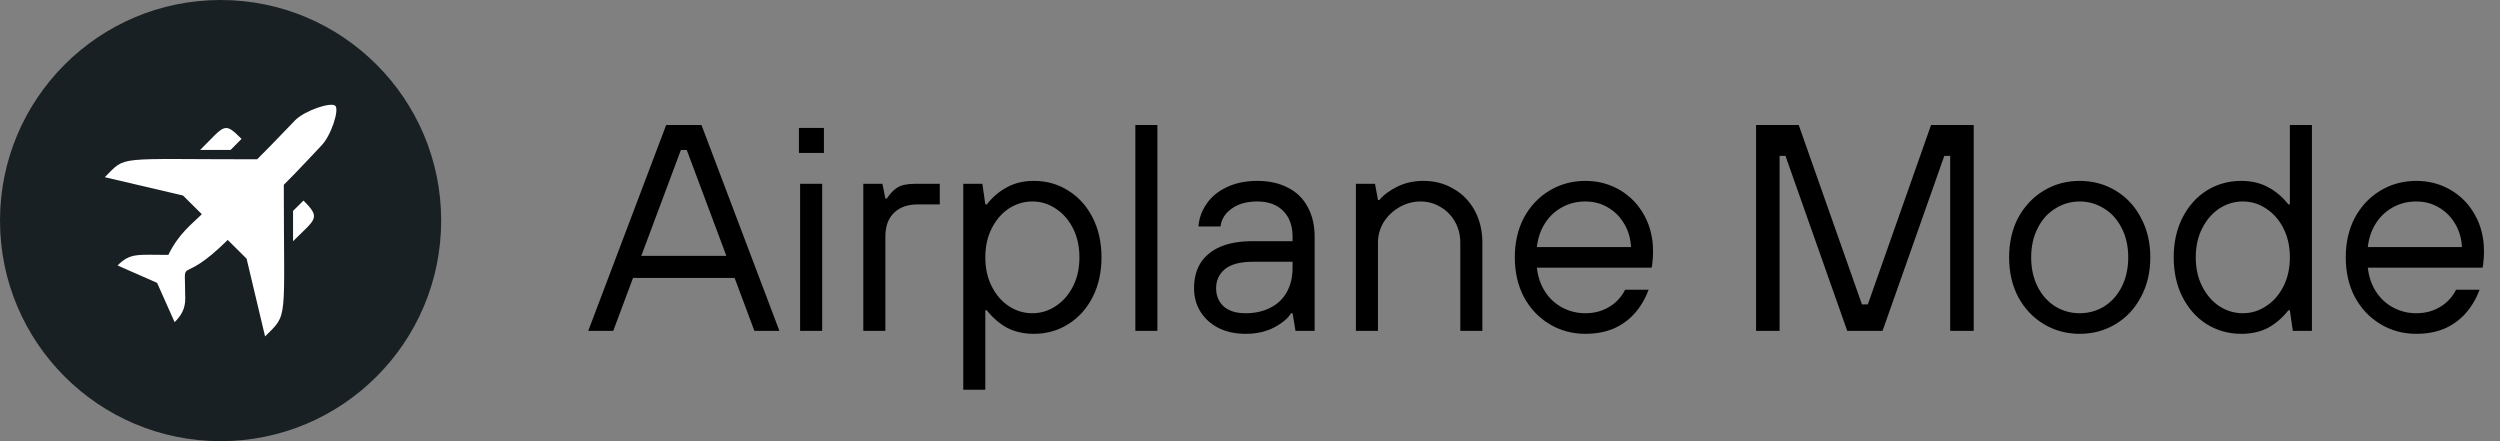 <?xml version="1.0" encoding="UTF-8" standalone="no"?><svg xmlns="http://www.w3.org/2000/svg" fill="none" height="24" style="" viewBox="0 0 136 24" width="136">
  <rect x="0" y="0" width="136" height="24" fill="#808080" stroke="none"/>
  <path d="M32 18L36.24 6.8H38.16L42.4 18H41.04L37.36 8.16H37.04L33.36 18H32ZM34.24 15.12V13.92H40.24V15.12H34.24ZM43.526 18V10H44.726V18H43.526ZM43.462 8.32V6.96H44.822V8.32H43.462ZM46.964 18V10H48.004L48.164 10.8H48.244C48.425 10.523 48.622 10.32 48.836 10.192C49.049 10.064 49.358 10 49.764 10H51.124V11.12H49.924C49.369 11.12 48.937 11.275 48.628 11.584C48.318 11.883 48.164 12.315 48.164 12.88V18H46.964ZM52.401 21.2V10H53.441L53.601 11.12H53.681C54.012 10.704 54.385 10.389 54.801 10.176C55.217 9.952 55.697 9.84 56.241 9.84C56.935 9.84 57.559 10.016 58.113 10.368C58.679 10.72 59.121 11.211 59.441 11.84C59.761 12.469 59.921 13.189 59.921 14C59.921 14.811 59.761 15.531 59.441 16.16C59.121 16.789 58.679 17.28 58.113 17.632C57.559 17.984 56.935 18.16 56.241 18.16C55.697 18.16 55.217 18.053 54.801 17.84C54.385 17.616 54.012 17.296 53.681 16.88H53.601V21.2H52.401ZM56.161 17.04C56.62 17.04 57.041 16.912 57.425 16.656C57.82 16.4 58.135 16.043 58.369 15.584C58.604 15.125 58.721 14.597 58.721 14C58.721 13.403 58.604 12.875 58.369 12.416C58.135 11.957 57.82 11.6 57.425 11.344C57.041 11.088 56.62 10.96 56.161 10.96C55.703 10.96 55.276 11.088 54.881 11.344C54.497 11.6 54.188 11.957 53.953 12.416C53.719 12.875 53.601 13.403 53.601 14C53.601 14.597 53.719 15.125 53.953 15.584C54.188 16.043 54.497 16.4 54.881 16.656C55.276 16.912 55.703 17.04 56.161 17.04ZM61.763 18V6.8H62.962V18H61.763ZM67.756 18.16C67.202 18.16 66.711 18.053 66.284 17.84C65.868 17.627 65.543 17.333 65.308 16.96C65.074 16.587 64.956 16.16 64.956 15.68C64.956 15.157 65.068 14.709 65.292 14.336C65.527 13.952 65.879 13.653 66.348 13.44C66.828 13.227 67.431 13.12 68.156 13.12H70.316V12.88C70.316 12.283 70.146 11.813 69.804 11.472C69.463 11.131 68.994 10.96 68.396 10.96C67.82 10.96 67.351 11.093 66.988 11.36C66.636 11.616 66.439 11.936 66.396 12.32H65.196C65.228 11.883 65.372 11.477 65.628 11.104C65.884 10.72 66.247 10.416 66.716 10.192C67.196 9.957 67.756 9.84 68.396 9.84C69.036 9.84 69.591 9.963 70.06 10.208C70.53 10.443 70.887 10.789 71.132 11.248C71.388 11.707 71.516 12.251 71.516 12.88V18H70.476L70.316 17.04H70.236C70.055 17.328 69.74 17.589 69.292 17.824C68.855 18.048 68.343 18.16 67.756 18.16ZM67.756 17.04C68.279 17.04 68.732 16.939 69.116 16.736C69.511 16.533 69.81 16.245 70.012 15.872C70.215 15.499 70.316 15.061 70.316 14.56V14.24H68.156C67.474 14.24 66.967 14.373 66.636 14.64C66.316 14.907 66.156 15.253 66.156 15.68C66.156 16.085 66.295 16.416 66.572 16.672C66.85 16.917 67.244 17.04 67.756 17.04ZM73.761 18V10H74.801L74.961 10.88H75.041C75.254 10.613 75.574 10.373 76.001 10.16C76.427 9.947 76.907 9.84 77.441 9.84C78.049 9.84 78.593 9.984 79.073 10.272C79.563 10.549 79.947 10.944 80.225 11.456C80.502 11.968 80.641 12.549 80.641 13.2V18H79.441V13.2C79.441 12.784 79.345 12.405 79.153 12.064C78.961 11.723 78.699 11.456 78.369 11.264C78.038 11.061 77.675 10.96 77.281 10.96C76.865 10.96 76.475 11.067 76.113 11.28C75.761 11.483 75.478 11.755 75.265 12.096C75.062 12.437 74.961 12.805 74.961 13.2V18H73.761ZM86.246 18.16C85.531 18.16 84.88 17.984 84.294 17.632C83.707 17.28 83.243 16.789 82.902 16.16C82.571 15.531 82.406 14.811 82.406 14C82.406 13.189 82.571 12.469 82.902 11.84C83.243 11.211 83.707 10.72 84.294 10.368C84.88 10.016 85.531 9.84 86.246 9.84C86.928 9.84 87.552 10.005 88.118 10.336C88.683 10.667 89.126 11.125 89.446 11.712C89.766 12.288 89.926 12.944 89.926 13.68C89.926 13.893 89.915 14.08 89.894 14.24C89.883 14.4 89.867 14.507 89.846 14.56H83.606C83.659 15.051 83.808 15.488 84.054 15.872C84.299 16.245 84.614 16.533 84.998 16.736C85.382 16.939 85.798 17.04 86.246 17.04C86.726 17.04 87.152 16.928 87.526 16.704C87.91 16.48 88.203 16.165 88.406 15.76H89.686C89.494 16.272 89.232 16.709 88.902 17.072C88.582 17.424 88.198 17.696 87.75 17.888C87.302 18.069 86.8 18.16 86.246 18.16ZM88.726 13.44C88.704 12.971 88.582 12.549 88.358 12.176C88.134 11.792 87.835 11.493 87.462 11.28C87.099 11.067 86.694 10.96 86.246 10.96C85.776 10.96 85.35 11.067 84.966 11.28C84.582 11.493 84.272 11.787 84.038 12.16C83.803 12.533 83.659 12.96 83.606 13.44H88.726ZM95.53 18V6.8H97.85L101.29 16.56H101.61L105.05 6.8H107.37V18H106.09V8.48H105.77L102.41 18H100.49L97.13 8.48H96.81V18H95.53ZM113.136 18.16C112.422 18.16 111.771 17.984 111.184 17.632C110.598 17.28 110.134 16.789 109.792 16.16C109.462 15.531 109.296 14.811 109.296 14C109.296 13.189 109.462 12.469 109.792 11.84C110.134 11.211 110.598 10.72 111.184 10.368C111.771 10.016 112.422 9.84 113.136 9.84C113.851 9.84 114.502 10.016 115.088 10.368C115.675 10.72 116.134 11.211 116.464 11.84C116.806 12.469 116.976 13.189 116.976 14C116.976 14.811 116.806 15.531 116.464 16.16C116.134 16.789 115.675 17.28 115.088 17.632C114.502 17.984 113.851 18.16 113.136 18.16ZM113.136 17.04C113.616 17.04 114.059 16.917 114.464 16.672C114.87 16.416 115.19 16.059 115.424 15.6C115.659 15.131 115.776 14.597 115.776 14C115.776 13.403 115.659 12.875 115.424 12.416C115.19 11.947 114.87 11.589 114.464 11.344C114.059 11.088 113.616 10.96 113.136 10.96C112.656 10.96 112.214 11.088 111.808 11.344C111.403 11.589 111.083 11.947 110.848 12.416C110.614 12.875 110.496 13.403 110.496 14C110.496 14.597 110.614 15.131 110.848 15.6C111.083 16.059 111.403 16.416 111.808 16.672C112.214 16.917 112.656 17.04 113.136 17.04ZM121.929 18.16C121.236 18.16 120.607 17.984 120.041 17.632C119.487 17.28 119.049 16.789 118.729 16.16C118.409 15.531 118.249 14.811 118.249 14C118.249 13.189 118.409 12.469 118.729 11.84C119.049 11.211 119.487 10.72 120.041 10.368C120.607 10.016 121.236 9.84 121.929 9.84C122.473 9.84 122.953 9.952 123.369 10.176C123.785 10.389 124.159 10.704 124.489 11.12H124.569V6.8H125.769V18H124.729L124.569 16.88H124.489C124.159 17.296 123.785 17.616 123.369 17.84C122.953 18.053 122.473 18.16 121.929 18.16ZM122.009 17.04C122.468 17.04 122.889 16.912 123.273 16.656C123.668 16.4 123.983 16.043 124.217 15.584C124.452 15.125 124.569 14.597 124.569 14C124.569 13.403 124.452 12.875 124.217 12.416C123.983 11.957 123.668 11.6 123.273 11.344C122.889 11.088 122.468 10.96 122.009 10.96C121.551 10.96 121.124 11.088 120.729 11.344C120.345 11.6 120.036 11.957 119.801 12.416C119.567 12.875 119.449 13.403 119.449 14C119.449 14.597 119.567 15.125 119.801 15.584C120.036 16.043 120.345 16.4 120.729 16.656C121.124 16.912 121.551 17.04 122.009 17.04ZM131.449 18.16C130.734 18.16 130.083 17.984 129.497 17.632C128.91 17.28 128.446 16.789 128.105 16.16C127.774 15.531 127.609 14.811 127.609 14C127.609 13.189 127.774 12.469 128.105 11.84C128.446 11.211 128.91 10.72 129.497 10.368C130.083 10.016 130.734 9.84 131.449 9.84C132.131 9.84 132.755 10.005 133.321 10.336C133.886 10.667 134.329 11.125 134.649 11.712C134.969 12.288 135.129 12.944 135.129 13.68C135.129 13.893 135.118 14.08 135.097 14.24C135.086 14.4 135.07 14.507 135.049 14.56H128.809C128.862 15.051 129.011 15.488 129.257 15.872C129.502 16.245 129.817 16.533 130.201 16.736C130.585 16.939 131.001 17.04 131.449 17.04C131.929 17.04 132.355 16.928 132.729 16.704C133.113 16.48 133.406 16.165 133.609 15.76H134.889C134.697 16.272 134.435 16.709 134.105 17.072C133.785 17.424 133.401 17.696 132.953 17.888C132.505 18.069 132.003 18.16 131.449 18.16ZM133.929 13.44C133.907 12.971 133.785 12.549 133.561 12.176C133.337 11.792 133.038 11.493 132.665 11.28C132.302 11.067 131.897 10.96 131.449 10.96C130.979 10.96 130.553 11.067 130.169 11.28C129.785 11.493 129.475 11.787 129.241 12.16C129.006 12.533 128.862 12.96 128.809 13.44H133.929Z" fill="black"/>
  <circle cx="12" cy="12" fill="#192024" r="12"/>
  <path clip-rule="evenodd" d="M17.466 7.938C17.278 8.125 16.341 9.157 15.439 10.054C15.439 17.608 15.688 17.041 14.42 18.3L13.415 14.072L12.388 13.052C9.667 15.754 10.077 13.662 10.077 16.249C10.08 16.814 9.841 17.185 9.499 17.525L8.546 15.387L6.394 14.441C7.1 13.74 7.486 13.867 9.158 13.867C9.727 12.7 10.43 12.2 10.98 11.653L9.955 10.636L5.7 9.639C6.901 8.446 6.165 8.666 13.988 8.666C14.895 7.765 15.87 6.727 16.058 6.54C16.6 6.001 18.019 5.535 18.242 5.756C18.465 5.978 18.008 7.4 17.466 7.938ZM16.509 10.911L15.942 11.473V13.123C17.167 11.895 17.479 11.88 16.509 10.911ZM13.14 7.556C12.182 6.601 12.255 6.798 10.889 8.156H12.543L13.14 7.556Z" fill="white" fill-rule="evenodd"/>
</svg>